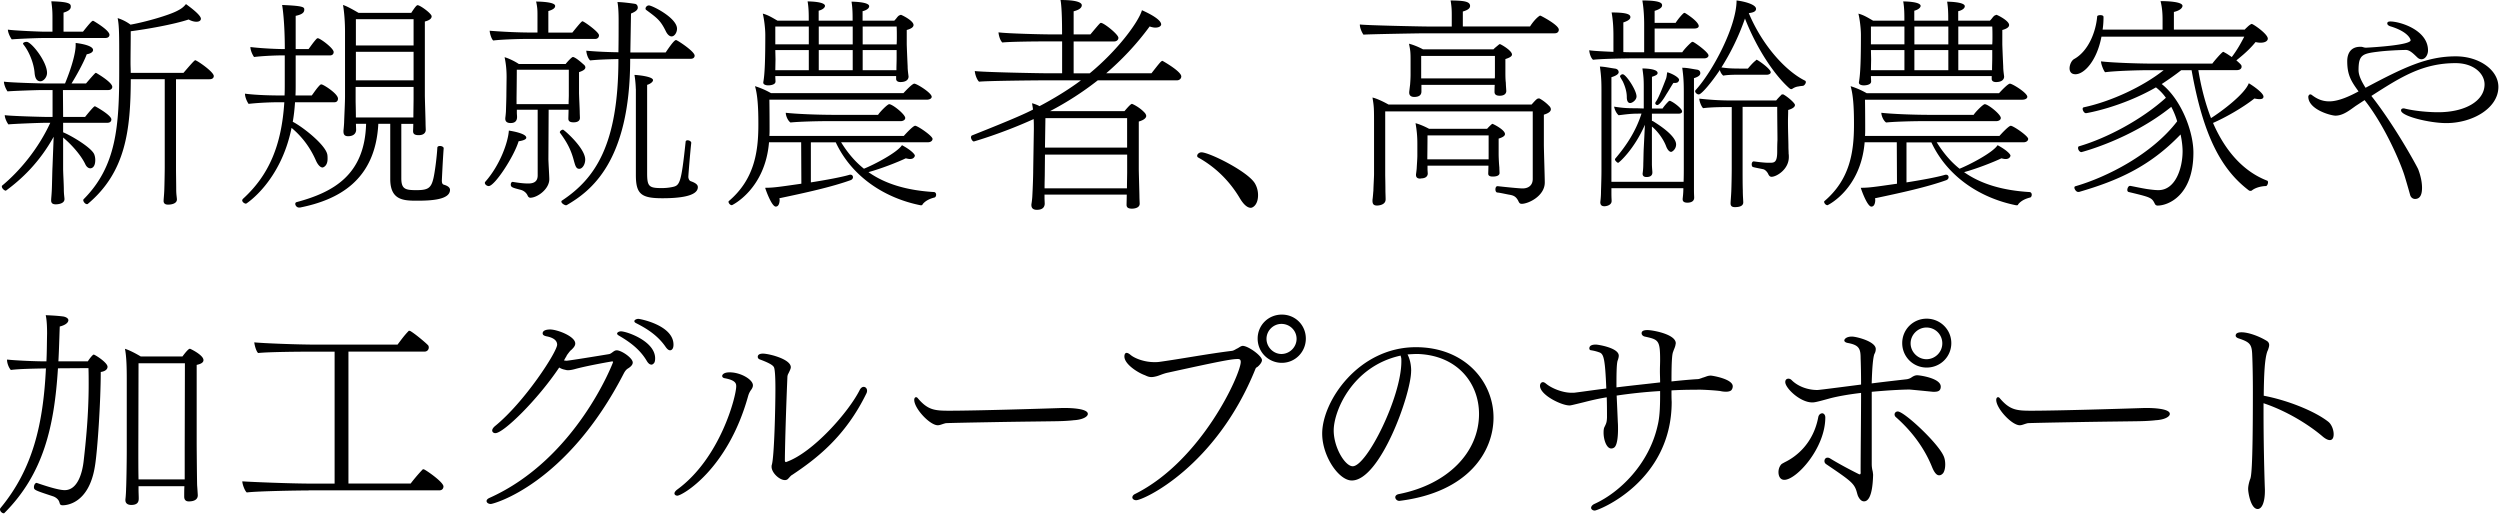 <svg id="a" xmlns="http://www.w3.org/2000/svg" width="497" height="103" viewBox="0 0 497 103"><g style="isolation:isolate"><path d="M10.17 39.78c0-.36.09-1.04.13-2.02.05-1.04.09-3.78.14-4.63l.23-5.94c-2.83 5.08-6.3 8.37-9.49 10.71h-.04c-.27 0-.77-.45-.77-.81 0-.09 0-.18.09-.22 3.51-2.92 7.15-7.29 9.54-12.46h-.81c-1.31 0-6.71.22-7.52.32-.31-.41-.72-1.26-.72-1.84 1.08.18 7.6.36 8.73.36h.77V17.9H8.56c-1.26 0-6.25.18-7.06.27-.31-.41-.72-1.35-.72-1.94 1.08.18 7.11.36 8.23.36h3.92c1.39-3.37 2.11-6.16 2.11-7.6v-.45c1.17.14 3.46.54 3.46 1.4 0 .41-.5.72-1.26.85-.59 1.62-2.12 4.37-3.02 5.8h2.88c1.8-2.11 1.89-2.11 1.94-2.11s.09.04.13.04c.54.32 3.15 1.89 3.15 2.75 0 .31-.23.63-.81.63h-9l.04 5.35h4.36c1.31-1.62 1.8-2.12 1.94-2.12.04 0 .09.04.14.04 1.62.9 3.15 1.98 3.15 2.57 0 .36-.23.67-.81.67h-8.78v1.89c1.58.63 5.76 3.1 6.21 4.45.13.36.18.72.18 1.04 0 1.67-.9 1.67-.99 1.67-.31 0-.72-.22-.99-.81-.9-1.89-2.83-4-4.41-5.31v6.21c0 .77.14 3.15.14 4.05 0 1.04.13 1.67.13 1.98 0 .99-1.48 1.04-1.75 1.04-.45 0-.9-.13-.9-.76v-.04zM8.5 7.56c-1.3 0-5.35.18-6.16.27-.31-.41-.77-1.35-.77-1.94 1.08.18 6.25.41 7.38.41h1.48V3.46c0-1.12-.04-1.8-.23-3.2 3.87.09 3.87.59 3.87 1.08s-.41.86-1.44 1.17v3.78h3.87c1.12-1.4 1.75-2.16 1.98-2.16.04 0 .09.04.13.04.54.32 3.15 1.89 3.15 2.75 0 .31-.22.63-.81.63H8.5zm-1.62 6.97c-.14-1.93-1.08-4.27-2.21-5.67a.433.433 0 01-.09-.18c0-.23.4-.36.72-.36.94 0 4.05 3.92 4.05 6.17 0 .94-.76 1.67-1.3 1.67-.81 0-1.08-.72-1.17-1.62zm25.65 25.33c0-.36.09-1.03.13-2.02.04-1.04.09-3.78.09-4.63V15.75H26c-.04 10.12-.99 18.45-8.55 24.79-.04.04-.09.04-.18.04-.31 0-.72-.45-.72-.81 0-.04.04-.14.09-.18 6.52-6.57 7.06-14.49 7.06-25.51v-1.84c0-5.4 0-7.06-.31-8.64.99.31 1.84.77 2.56 1.3 3.19-.58 7.65-1.89 9.27-2.74.9-.45 1.31-.81 1.75-1.35.41.31 2.97 2.11 2.97 2.92 0 .04 0 .59-.9.59-.49 0-1.08-.18-1.53-.45-2.97.99-8.37 1.94-11.52 2.34 0 2.25-.04 4.28-.04 6.3 0 .67.04 1.35.04 1.98h10.48c1.12-1.3 2.16-2.52 2.34-2.52.31 0 3.69 2.29 3.69 3.15 0 .31-.22.63-.85.63h-6.66v17.86c0 .77.04 3.15.04 4.05 0 1.03.14 1.66.14 1.98 0 .99-1.48 1.04-1.75 1.04-.45 0-.9-.13-.9-.76v-.04zm26.12-19.52c-.09 1.35-.23 2.66-.45 3.87 1.89.95 6.57 4.59 6.88 6.57.04.27.04.54.04.81 0 1.49-.94 1.71-.99 1.71-.41 0-.9-.45-1.31-1.35-1.08-2.48-2.65-4.68-4.86-6.53-2.16 10.71-9 15.07-9.04 15.07-.31 0-.77-.31-.77-.67 0-.09.09-.23.18-.32 5.17-4.72 7.65-10.66 8.19-19.17h-1.48c-.58 0-3.24.05-5.62.32-.41-.59-.72-1.44-.72-2.03 2.38.32 5.76.36 7.06.36h.81c.04-.81.04-1.62.04-2.48v-5.49h-.4c-.58 0-3.33.04-5.71.32-.4-.59-.72-1.4-.72-1.98 2.2.27 5.31.41 6.84.41 0-5.26-.45-8.37-.54-8.77 4.36.18 4.41.45 4.41.94 0 .54-.4.95-1.71 1.22v6.61h2.56c.5-.67.99-1.4 1.57-2.02.09-.09.18-.14.27-.14.45 0 3.15 1.98 3.15 2.75 0 .36-.23.67-.76.67h-6.79v5.62c0 .81 0 1.58-.04 2.34h3.24c.54-.72.99-1.44 1.62-2.07.09-.09.18-.13.31-.13.36 0 3.28 1.84 3.28 2.83 0 .36-.18.72-.72.72h-7.83zm18.94 4.27h-2.38c-.58 11.43-8.19 15.17-15.57 16.65h-.18c-.49 0-.76-.45-.76-.72 0-.18.09-.31.27-.36 7.38-1.98 13.54-5.45 13.81-15.57h-2.02v.04c0 .23.04 1.04.04 1.22-.09 1.08-1.12 1.21-1.58 1.21-.54 0-.94-.18-.94-.94v-.18s.09-.76.13-1.58c.05-1.62.18-4 .18-5.22V6.25c0-1.71-.13-3.73-.4-5.26.9.27 2.56 1.26 3.1 1.57h10.48l.04-.09c.63-.95.99-1.44 1.21-1.44.5 0 2.79 1.66 2.79 2.21 0 .36-.27.76-1.35 1.04v14.71c0 .54.14 4.95.14 5.4 0 .5.04 1.3.04 1.44 0 .09 0 1.04-1.4 1.04-.85 0-1.12-.27-1.12-.81 0-.13.04-.85.04-1.44h-2.38v10.8c0 2.16.77 2.38 2.97 2.38s2.92-.32 3.38-2.21c.31-1.21.72-4.46.81-6.21 0-.27.27-.36.54-.36.31 0 .72.18.72.45v.04c-.18 2.34-.36 6.34-.36 6.34 0 .54.09.81.5.9.58.18 1.12.49 1.12.99 0 2.02-3.92 2.16-6.61 2.16s-5.27-.13-5.27-4.32V24.6zm4.63-7.33H70.7v2.88c0 .27.05 1.93.05 3.19h11.43c0-1.08.04-3.19.04-3.73v-2.34zm0-13.46H70.75v5.22h11.47V3.82zm0 6.48H70.75v5.67h11.47V10.3zm22.41 17.06c0 .49-1.17.67-1.53.72-.95 3.11-4.77 8.91-5.94 8.91-.36 0-.77-.31-.77-.63 0-.04 0-.13.09-.23 2.97-3.37 4.54-7.92 4.68-10.17.63.09 3.46.58 3.46 1.4zm.23-19.62c-1.58 0-4.99.09-6.79.31-.36-.22-.72-1.48-.72-1.94 1.57.13 5.04.36 8.55.36h.95V3.01c0-.81 0-1.53-.27-2.7.45 0 3.78.04 3.78.86v.04c0 .4-.45.72-1.35.99v4.28h4.77c1.67-2.07 1.89-2.25 2.02-2.25.27 0 3.28 2.12 3.28 2.79 0 .36-.23.72-.76.72h-13.45zm2.07 14.08h-4.18v.58c0 .27.04.58.04.85 0 1.21-.99 1.21-1.31 1.21-.5 0-1.03-.18-1.03-.85v-.14s.09-.63.13-1.3c.04-1.35.09-2.61.09-3.64l.04-3.2c0-1.48-.13-2.7-.4-3.96.81.22 2.02.81 2.83 1.35h9.31c.31-.4 1.21-1.39 1.44-1.39s.9.36 2.12 1.48c.09.04.36.31.36.58 0 .32-.27.63-1.26.95v4.14c0 .45.14 3.33.14 3.73s.04 1.12.04 1.21c0 .86-.94.9-1.26.9-.72 0-1.04-.22-1.04-.72 0-.18.04-1.4.04-1.75v-.04h-3.96l-.05 9.81c0 .58.18 3.42.18 4 0 1.98-2.38 3.69-3.78 3.69-.23 0-.41-.18-.5-.36-.23-.59-.77-1.04-1.4-1.21-1.57-.41-1.98-.5-1.98-1.04 0-.27.14-.54.36-.54h.04c1.08.18 2.11.32 3.06.32 1.17 0 1.89-.41 1.89-1.62V21.81zm6.16-7.96h-10.35c0 1.8-.05 5.54-.05 5.54v1.3h10.35c0-.63.04-1.39.04-1.71v-5.13zm1.08 18.4c-.58-2.34-1.35-3.83-2.83-5.85-.04-.04-.04-.09-.04-.13 0-.23.36-.5.63-.5.18 0 4.41 3.65 4.41 5.94 0 .99-.58 1.84-1.17 1.84-.5 0-.72-.31-.99-1.3zm11.11-20.56c0 20.65-8.01 26.37-12.6 29.07-.04 0-.09.04-.13.04-.32 0-.95-.4-.95-.72 0-.09.04-.18.14-.23 6.57-4.36 11.2-11.07 11.2-28.12-1.85.04-3.87.09-5.62.27-.45-.4-.72-1.3-.77-1.93 1.44.13 3.6.27 6.39.31.04-2.12.04-4.28.04-6.43 0-1.08-.04-2.52-.23-3.56 1.26.04 2.88.27 3.46.36.4.05.58.41.58.76 0 .63-.94.99-1.35 1.17-.04 2.61-.09 5.18-.13 7.74h7.02c1.53-2.29 1.89-2.47 2.07-2.47.22 0 3.69 2.25 3.69 3.1 0 .32-.22.63-.81.63h-12.01zm1.12 5.98s-.04-1.53-.27-2.79c.31 0 3.69.27 3.69 1.04 0 .4-.68.81-1.17.94v17.55c0 2.65.36 2.97 2.88 2.97.67 0 1.3-.05 1.98-.18 1.62-.31 1.89-.49 2.79-9 0-.23.18-.32.4-.32.32 0 .72.22.72.5v.04c-.18 1.49-.58 6.39-.58 6.75 0 .13.09.72.5.85 1.17.41 1.39.81 1.39 1.17 0 1.89-3.96 2.21-7.06 2.21-4.23 0-5.26-.85-5.26-4.63v-17.1zm5.94-11.52c-1.03-2.07-1.62-2.52-3.87-4.18-.09-.05-.14-.18-.14-.27 0-.27.27-.63.68-.63.63 0 5.58 2.47 5.58 4.63 0 .76-.5 1.53-1.08 1.53-.36 0-.81-.31-1.17-1.08zm51.04 34.56c-.09.09-.23.09-.36.09-7.24-1.44-13.72-5.76-16.87-12.51h-4.95v7.96c3.15-.5 6.07-1.04 7.6-1.49.09-.04.18-.04.27-.04.31 0 .5.22.5.5 0 .23-.14.45-.45.58-3.87 1.39-9.04 2.52-14.17 3.6 0 .13.04.22.04.36 0 .04 0 1.3-.77 1.3-.81 0-1.98-3.28-2.11-3.74 1.67 0 2.79-.18 7.2-.81l-.04-8.24h-6.39c-.77 9.36-7.33 12.51-7.38 12.51-.36 0-.67-.4-.67-.67 0-.04 0-.09.04-.13 4.99-4.23 5.89-9.59 5.89-15.12v-.45c0-3.19-.18-5.67-.67-7.29 1.17.36 2.25.85 3.19 1.39h26.32c.41-.45 1.76-1.89 2.16-1.89.5 0 3.46 1.84 3.46 2.61 0 .31-.36.58-1.04.58h-31.23c.04 2.21.04 5.8.04 5.8 0 .5 0 .95-.04 1.4h26.73c.31-.36 1.84-2.02 2.25-2.02.49 0 3.46 2.02 3.46 2.61 0 .36-.36.67-.9.67h-17.28c1.3 2.11 2.79 3.87 4.54 5.26 2.02-.81 6.61-3.2 7.56-4.68 1.93 1.04 2.56 1.84 2.56 2.07 0 .09-.04.18-.09.27-.13.18-.31.41-.9.41-.18 0-.45-.05-.81-.14-1.62.77-4.81 2.03-7.42 2.75 3.38 2.38 7.69 3.64 13.05 3.96.27.04.4.27.4.54 0 .23-.13.5-.31.54-.5.13-1.67.45-2.38 1.35l-.04.09zm-5.22-25.6h-24.03v.09c0 .27.04.77.04.99 0 .77-1.4.77-1.44.77-.45 0-.99-.14-.99-.54v-.09c.31-1.62.4-4.77.4-9.4 0-1.26-.23-3.15-.5-4.23 1.08.27 1.98.86 2.93 1.4h6.21v-.09c0-1.17 0-2.43-.23-3.74.36 0 3.46.04 3.46.9 0 .09-.09.63-1.26.95v1.98h6.75v-.04c0-1.17 0-2.43-.22-3.74.22 0 3.51.04 3.51.9 0 .67-1.21.99-1.31.99v1.89h6.3c.23-.23.41-.45.54-.63.18-.22.36-.41.54-.45l.09-.04s.09-.04.14-.04.09 0 .13.04c.36.14 2.39 1.17 2.39 1.98 0 .45-.54.77-1.35.99v2.79c0 .27.09 2.61.18 4.46 0 .81.14 1.58.18 2.02 0 .32-.18 1.08-1.62 1.08-.58 0-.85-.27-.85-.63v-.54zm-17.37-9.85h-6.66v3.55h6.66V5.27zm0 4.68h-6.66l.04 1.84-.04 2.16h6.66v-4zm3.96 14.13c-2.25 0-5.8.09-7.6.27-.54-.36-.94-1.35-.94-1.93 1.89.22 6.07.41 9.67.41h8.68c.4-.63 1.89-2.12 2.21-2.12.67 0 3.19 2.03 3.19 2.74 0 .45-.54.63-.85.63h-14.35zm4.77-18.81h-6.75v3.55h6.75V5.27zm0 4.68h-6.75v4h6.75v-4zm1.98-4.68v3.55h6.75c.04-.5.04-1.03.04-1.62s0-1.26-.04-1.93h-6.75zm6.71 8.64c0-.99.04-1.48.04-2.52V9.95h-6.75v4h6.71v-.04zm29.44 24.79v.67c0 .22.04.99.04 1.17-.04.54-.31 1.17-1.57 1.17-.59 0-1.08-.22-1.08-.95v-.13s.13-.72.18-1.53c.09-1.62.18-4.05.18-5.27l.13-8.14c0-.63 0-1.35-.04-2.02-6.34 2.88-11.88 4.45-11.88 4.45-.27 0-.58-.49-.58-.85 0-.13.09-.32.23-.36 8.73-3.46 10.89-4.5 12.1-5.13-.04-.45-.14-.86-.18-1.26.45.13.99.31 1.48.58 4.68-2.47 7.65-4.68 8.23-5.13h-7.29c-1.53 0-11.47.09-12.96.27-.45-.4-.81-1.48-.85-2.12 1.62.23 12.78.45 14.98.45h2.38V8.23H208c-1.57 0-7.24.04-8.73.22-.45-.4-.72-1.39-.77-2.02 1.62.23 8.46.41 10.66.41h1.98v-.32c0-4.68-.23-6.12-.31-6.52 3.96 0 4.23.76 4.23 1.04 0 .81-1.31 1.12-1.62 1.21v4.59h3.33c1.89-2.25 1.93-2.29 2.11-2.29.58 0 3.46 2.29 3.46 2.97 0 .45-.4.72-.85.72h-8.05v6.34h3.19c5.53-4.54 9.72-10.21 10.39-12.55 2.02.9 3.82 1.98 3.82 2.83 0 .18-.22.63-1.17.63-.31 0-.72-.09-1.12-.23-2.7 3.69-5.62 6.7-8.64 9.31h9c1.62-2.07 1.93-2.47 2.2-2.47 0 0 3.73 2.07 3.73 3.1 0 .45-.4.77-.85.77h-15.75a61.18 61.18 0 01-9.49 6.12h14.8c.09-.09 1.17-1.44 1.48-1.44.09 0 1.48.63 2.48 1.71l.09.09c.14.18.27.41.27.63-.04.36-.4.77-1.48 1.08v9.49c0 .54.13 4.95.13 5.4 0 .49.05 1.3.05 1.44 0 .99-1.44.99-1.53.99-.81 0-1.08-.27-1.08-.77 0-.18.04-1.53.04-2.02h-16.38zm16.42-7.96h-16.33l-.04 4.09c0 .22-.04 1.49-.04 2.61h16.38c0-1.12.04-2.7.04-3.15v-3.56zm0-7.25h-16.24l-.09 5.85h16.33v-5.85zm22.47 16.02c-2.11-3.6-4.99-6.34-8.32-8.19-.18-.09-.22-.22-.22-.36 0-.32.4-.68.85-.68 1.53 0 9.18 3.78 10.62 6.17.45.76.63 1.58.63 2.34 0 1.93-1.04 2.52-1.44 2.52-.63 0-1.35-.54-2.12-1.8zm36.85-32.89c-1.31 0-11.52.18-12.33.27-.31-.41-.72-1.35-.72-1.94v-.09c1.08.18 12.37.41 13.5.41h4.77V3.29c0-1.12 0-1.8-.23-3.2 2.39.04 3.87.13 3.87 1.08 0 .45-.36.81-1.44 1.12v2.97h13.36c.45-.72 1.21-1.67 1.89-2.11.04-.04.13-.04.18-.04s3.65 1.84 3.65 2.79c0 .36-.23.72-.81.72h-25.69zm21.33 15.52h-29.34v12.55c0 .45.04 1.89.04 3.15 0 .4.04 1.35.04 1.62v.18c0 1.17-1.53 1.22-1.71 1.22-.72 0-.9-.36-.9-.95v-.18c.09-.58.14-1.53.18-1.8 0-.59.13-2.75.13-3.29V25.1c0-3.65 0-3.83-.31-5.71.95.22 2.21.85 3.19 1.39h28.44c.81-.9 1.08-1.21 1.4-1.21.09 0 .18 0 .23.04.67.36 1.44.99 1.8 1.39.27.23.4.5.4.72 0 .4-.36.76-1.39 1.08v5.89c0 1.17.18 6.48.18 7.51v.09c0 2.66-3.24 4.23-4.59 4.23-.45 0-.54-.31-.72-.67-.5-.9-1.04-1.03-1.89-1.17-1.17-.23-1.71-.36-2.25-.41-.27-.04-.36-.36-.36-.63 0-.32.14-.63.41-.63h.04c1.62.18 4.27.45 4.95.45 1.12 0 2.02-.58 2.02-1.89V22.11zm-22.14-5.26v1.31c0 .49-.23 1.08-1.44 1.08-.54 0-.99-.23-.99-.86v-.13s.09-.77.18-1.49c.04-.58.09-1.26.09-1.98v-2.93c0-1.57-.05-1.84-.31-3.19.76.18 1.89.63 2.79 1.12h13.99l.27-.27c.27-.22.54-.45.76-.63.09-.09.18-.14.27-.14.14 0 2.39 1.26 2.39 2.07 0 .45-.77.72-1.31.9v2.75c0 1.08.04 1.58.09 1.98 0 .41.09 1.53.09 1.62 0 .27-.14.94-1.31.94-.72 0-1.03-.27-1.03-.76 0-.09 0-.86.04-1.4h-14.58zm1.21 16.06v.72c0 .18.05.77.05.9-.05.45-.36.86-1.22.9-.09 0-.23.04-.31.04-.45 0-.81-.18-.81-.72v-.13s.09-.58.14-1.17c.04-.81.13-1.94.13-2.56v-2.38c0-1.53-.13-2.7-.36-4.05.72.18 1.8.63 2.7 1.12h11.52c.27-.31.54-.58.85-.85.09-.09.14-.14.23-.14s2.48 1.17 2.48 2.03c0 .45-.68.72-1.26.9v3.01c0 .9.09 2.34.14 2.7 0 .36.04.99.04 1.12 0 .58-.72.72-1.35.72-.67 0-.9-.23-.9-.58 0-.13.04-1.21.04-1.58h-12.1zm13.41-21.82h-14.67v4.46h14.62c.04-.14.04-.32.04-.54v-3.92zm-1.26 19.89v-4.1h-12.15c0 1.58-.04 4.54-.04 4.77h12.19v-.67zm27.96-19.4c-1.53 0-5.71.09-7.2.27-.45-.36-.72-1.3-.76-1.89.85.14 2.83.23 4.81.32V7.07c0-1.08-.04-2.83-.36-4.59 2.61 0 3.73.27 3.73.9v.04c0 .36-.4.72-1.4 1.04v5.89c.81.04 1.53.04 2.07.04h2.07V4.9c0-1.12-.05-2.97-.36-4.81 3.69 0 3.92.58 3.92.95v.04c0 .4-.45.76-1.48 1.08v2.38h4.18c.5-.81 1.53-1.98 1.71-1.98.09 0 .18.04.27.09 2.61 1.67 2.61 2.43 2.61 2.52 0 .27-.27.5-.9.5h-7.87v4.72h5.49c.54-.81 1.84-2.07 1.98-2.07.09 0 .13 0 .23.04.63.32 3.01 2.07 3.01 2.66 0 .36-.4.58-.85.58h-14.89zm-3.55 25.78v.9c0 1.12.04 1.3.04 1.67 0 .81-.99 1.04-1.44 1.04s-.81-.18-.81-.81c.04-.41.14-1.08.14-2.21.04-1.17.09-3.02.09-3.96V17.91c0-1.58-.04-2.79-.31-4.68 1.04.04 1.98.27 3.01.41.36.04.72.27.72.72 0 .32-.4.67-1.44.99v20.79h14.35c.04-1.03.04-2.16.04-2.83V18.33c0-1.62-.04-2.97-.31-4.86 1.03 0 1.94.23 2.83.36.4.04.76.22.76.72 0 .32-.22.67-1.26.99v22.05c0 1.12.04 1.35.04 1.71 0 .67-.54.99-1.35.99-.49 0-.94-.13-.94-.68v-.09c.04-.4.14-1.08.14-2.11h-14.31zm8.05-14.8v1.44c.09 0 .18.04.27.09 4.27 2.65 4.54 4.09 4.54 4.59 0 .95-.77 1.48-.99 1.48-.36 0-.76-.45-1.03-1.21-.77-1.93-2.25-3.42-2.79-3.82v7.6c.04 1.03.09 1.21.09 1.53 0 .4-.18.9-1.17.9-.4 0-.77-.14-.77-.67.05-.36.14-.99.14-2.03.04-1.04.04-2.21.09-3.06l.23-4.63c-2.16 4.95-5.17 7.56-5.31 7.56-.09 0-.27-.09-.41-.27a.56.56 0 01-.23-.41c0-.04 0-.09.05-.14 2.25-2.65 4.09-5.44 5.22-8.95h-.63c-1.49 0-2.43.14-3.92.32-.5-.45-.77-1.12-.9-1.71 2.02.32 2.97.32 4.5.32l1.4.05v-4.32c0-1.44-.04-1.98-.27-3.64.18 0 3.02 0 3.02.9 0 .27-.18.45-1.12.76v6.3h2.11c.36-.54.81-1.04 1.21-1.44.09-.05.14-.09.23-.09s.14.04.23.09c.54.22 2.21 1.44 2.21 2.02 0 .22-.18.45-.72.45h-5.26zm-6.34-7.38c0-.22.27-.45.54-.45.63 0 2.74 3.15 2.74 4.41 0 .72-.85 1.31-1.26 1.31-.45 0-.67-.45-.67-1.17 0-1.04-.32-2.12-.81-3.15-.54-.9-.54-.95-.54-.95zm10.62 1.26c-.54.81-.95 1.58-1.4 2.25-.77 1.35-1.48 2.16-1.8 2.16-.23 0-.41-.18-.41-.36 0-.09.04-.18.09-.27.27-.36.67-.99 2.07-4.68.13-.41.13-.85.23-1.21 1.12.32 2.34 1.08 2.34 1.49 0 .13-.04.27-.14.36-.09.18-.27.22-.5.27h-.49zm13.09-1.62c-1.98 0-2.7.09-3.19.18-.36-.31-.58-.72-.67-1.12-1.62 2.43-3.65 4.86-4.19 4.86-.36 0-.72-.36-.72-.63 0-.09.04-.18.09-.23 3.42-3.74 8.14-12.69 8.14-17.82 1.22.13 3.87.72 3.87 1.67 0 .63-.85.76-1.44.85 2.74 6.53 7.42 11.56 11.16 13.41.13.04.18.18.18.31 0 .27-.31.68-.54.72-.18.04-.54.04-.9.13-.4.04-.81.18-1.21.45-.09.04-.18.09-.23.09-.18 0-.31-.13-.4-.18-3.15-2.79-6.61-8.19-8.82-13.86-1.3 3.74-2.97 7.02-4.68 9.72 1.26.18 2.02.23 4 .23h1.26c.45-.54 1.08-1.26 1.58-1.62l.04-.09s.09-.04.13-.04c.18 0 2.79 1.8 2.79 2.48 0 .32-.4.5-.85.5h-5.4zm-1.48 6.43c-1.75 0-3.92 0-5.71.22-.36-.32-.76-1.39-.76-1.89 1.75.18 3.78.36 6.16.36h9.13c.31-.4.72-.81 1.03-1.12.04-.09.14-.09.27-.09.04 0 .14 0 .18.04.94.54 2.25 1.71 2.25 2.07s-.41.72-1.35.99c0 .76-.04 1.53-.04 2.21 0 2.16.09 3.96.09 5.08 0 .5.04.95.04 1.4.04.23.04.45.04.67 0 2.47-2.47 3.92-3.42 3.92-.36 0-.5-.23-.63-.45-.22-.54-.67-.95-.99-1.04-.54-.13-1.62-.31-2.07-.45-.18-.04-.27-.27-.27-.54s.13-.58.4-.58h.04c.9.13 2.12.27 2.88.27h.31c.9 0 1.44-.09 1.44-2.25 0-.58 0-1.39.05-2.25 0-1.3-.05-4.18-.05-6.61h-6.88v12.73c0 .81 0 2.88.04 3.87 0 1.08.09 2.07.09 2.38 0 .76-.81.95-1.67.95-.45 0-.85-.14-.85-.72v-.04c0-.36.09-1.26.14-2.34s.09-3.64.09-4.54V21.29zm56.9 19.44c-.09.09-.23.09-.36.09-7.24-1.44-13.72-5.76-16.87-12.51h-4.95v7.96c3.15-.5 6.07-1.04 7.6-1.49.09-.04.18-.04.27-.04.31 0 .5.22.5.5 0 .23-.14.45-.45.58-3.87 1.39-9.04 2.52-14.17 3.6 0 .13.04.22.04.36 0 .04 0 1.3-.77 1.3-.81 0-1.98-3.28-2.11-3.74 1.67 0 2.79-.18 7.2-.81l-.04-8.24h-6.39c-.77 9.36-7.33 12.51-7.38 12.51-.36 0-.67-.4-.67-.67 0-.04 0-.09.04-.13 4.99-4.23 5.89-9.59 5.89-15.12v-.45c0-3.19-.18-5.67-.67-7.29 1.17.36 2.25.85 3.19 1.39h26.32c.41-.45 1.76-1.89 2.16-1.89.5 0 3.46 1.84 3.46 2.61 0 .31-.36.58-1.04.58h-31.23c.04 2.21.04 5.8.04 5.8 0 .5 0 .95-.04 1.4h26.73c.31-.36 1.84-2.02 2.25-2.02.49 0 3.46 2.02 3.46 2.61 0 .36-.36.67-.9.67h-17.28c1.31 2.11 2.79 3.87 4.54 5.26 2.02-.81 6.61-3.2 7.56-4.68 1.93 1.04 2.56 1.84 2.56 2.07 0 .09-.04.18-.09.27-.13.18-.31.41-.9.41-.18 0-.45-.05-.81-.14-1.62.77-4.81 2.03-7.42 2.75 3.38 2.38 7.69 3.64 13.05 3.96.27.04.4.27.4.54 0 .23-.13.5-.31.54-.5.13-1.67.45-2.38 1.35l-.04.09zm-5.22-25.6h-24.03v.09c0 .27.04.77.04.99 0 .77-1.4.77-1.44.77-.45 0-.99-.14-.99-.54v-.09c.31-1.62.4-4.77.4-9.4 0-1.26-.23-3.15-.5-4.23 1.08.27 1.98.86 2.93 1.4h6.21v-.09c0-1.17 0-2.43-.23-3.74.36 0 3.46.04 3.46.9 0 .09-.09.63-1.26.95v1.98h6.75v-.04c0-1.17 0-2.43-.22-3.74.22 0 3.51.04 3.51.9 0 .67-1.21.99-1.31.99v1.89h6.3c.23-.23.41-.45.54-.63.18-.22.36-.41.54-.45l.09-.04s.09-.04.14-.04.09 0 .13.04c.36.14 2.38 1.17 2.38 1.98 0 .45-.54.77-1.35.99v2.79c0 .27.09 2.61.18 4.46 0 .81.14 1.58.18 2.02 0 .32-.18 1.08-1.62 1.08-.58 0-.85-.27-.85-.63v-.54zM378.6 5.27h-6.66v3.55h6.66V5.27zm0 4.68h-6.66l.04 1.84-.04 2.16h6.66v-4zm3.96 14.13c-2.25 0-5.8.09-7.6.27-.54-.36-.95-1.35-.95-1.93 1.89.22 6.07.41 9.67.41h8.68c.4-.63 1.89-2.12 2.21-2.12.67 0 3.19 2.03 3.19 2.74 0 .45-.54.63-.85.63h-14.35zm4.77-18.81h-6.75v3.55h6.75V5.27zm0 4.68h-6.75v4h6.75v-4zm1.98-4.68v3.55h6.75c.04-.5.04-1.03.04-1.62s0-1.26-.04-1.93h-6.75zm6.71 8.64c0-.99.04-1.48.04-2.52V9.95h-6.75v4h6.71v-.04zm27.4 23.03c.58.09 1.93.4 3.33.63.95.14 1.75.23 2.34.23 3.42 0 4.81-4.41 4.81-7.74 0-.67-.09-1.89-.4-3.33-6.17 6.44-12.6 9.22-20.2 11.43h-.14c-.27 0-.5-.22-.63-.45-.09-.14-.14-.27-.14-.41s.05-.22.18-.27c6.25-1.8 15.21-6.34 20.25-12.91-.27-.95-.67-1.94-1.17-2.88-8.1 6.52-17.86 9-17.86 9-.36 0-.67-.45-.67-.81 0-.18.04-.32.23-.36 5.53-1.62 12.46-5.31 17.23-9.63a9.515 9.515 0 00-1.98-2.07c-6.98 4-13.81 5.13-13.9 5.13-.4 0-.67-.58-.67-.85 0-.14.04-.27.23-.32 5.49-1.17 11.79-4.14 15.88-7.38h-2.88c-1.89 0-6.7.13-8.77.41-.32-.36-.81-1.62-.81-2.16 2.25.27 7.47.45 10.75.45h11.38c.27-.41 1.93-2.34 2.16-2.34.09 0 .18.04.27.13.4.18.9.54 1.44.9 1.08-1.44 1.71-2.57 2.48-4.05h-28.39c-.9 4.77-3.42 7.47-5.17 7.47-1.08 0-1.17-.86-1.17-1.17 0-.68.36-1.53.9-1.85 2.79-1.53 4.32-5.31 4.59-8.46 0-.18.31-.27.63-.27s.63.09.63.36c0 .76-.04 1.62-.18 2.52h11.92V3.91c0-1.26-.09-2.43-.4-3.69 1.17 0 4.36.09 4.36.95 0 .09-.04.81-1.71 1.21v3.51h14.08s.23-.27.45-.45c.22-.23.49-.45.72-.59.09-.04.13-.09.23-.09.27 0 3.19 1.98 3.19 2.92 0 .41-.45.81-1.44.81-.31 0-.63-.04-.99-.13-.85 1.04-1.8 2.03-3.82 3.64.36.32.72.63.9.86.09.09.14.22.14.41 0 .32-.27.67-.95.67h-7.65c.58 3.55 1.44 6.75 2.52 9.54 2.2-1.39 6.7-4.77 7.51-6.93.63.36 2.92 1.89 2.92 2.66 0 .45-.45.5-.81.5-.23 0-.58-.04-.99-.13-2.52 1.98-6.03 3.91-8.23 4.86 2.52 5.8 6.21 9.72 10.75 11.47.14.04.18.18.18.36 0 .32-.23.72-.4.72-.68 0-1.98.22-2.79.86-.09.09-.23.09-.31.09s-.18 0-.31-.09c-5.4-4.1-9.04-10.71-11.38-23.89h-2.07c-1.26.99-2.56 1.89-3.87 2.75 3.87 3.06 6.3 9.4 6.3 13.63 0 8.6-5.08 10.53-7.11 10.53-.27 0-.45-.14-.54-.32-.63-1.26-.72-1.3-5.22-2.38-.18-.04-.27-.22-.27-.4 0-.36.23-.81.5-.81h.04zm44.96-15.93c-1.21.86-2.56 1.98-4.09 1.98-.9 0-5.4-1.21-5.4-3.78 0-.09.13-.45.4-.45.18 0 .31.13.5.27.81.58 1.8 1.12 3.28 1.12 1.89 0 4.23-1.12 5.81-1.98-1.44-1.98-2.25-3.24-2.25-5.99 0-.45 0-2.88 2.61-2.88h.09c.41 0 .58.18 1.04.18 1.75-.09 8.86-.54 8.86-1.48 0-.18-.45-1.67-3.96-2.75-.36-.09-.68-.32-.68-.58 0-.31.23-.4.63-.4 1.84 0 7.47 1.66 7.47 5.76 0 .81-.5 1.75-1.31 1.75-.27 0-.58-.13-.81-.36-.58-.54-1.4-1.44-2.2-1.49-1.26 0-3.96.14-5.4.32-3.29.4-4.09.58-4.09 3.69 0 1.08.63 2.29 1.39 3.51 7.78-4.14 12.28-6.25 17.95-6.25 4.63 0 8.46 2.7 8.46 6.07 0 4.23-5.13 7.2-10.35 7.2-3.38 0-9-1.39-9-2.52 0-.22.13-.4.5-.4.04 0 .18 0 .27.04 2.02.49 4.68.72 6.61.72 5.44 0 9.22-2.29 9.22-5.53 0-2.16-2.16-4.23-5.76-4.23-6.57 0-10.93 2.79-16.74 6.52 4.81 6.12 9.13 14.13 9.31 14.58.27.72.76 2.16.76 3.69 0 1.22-.31 2.21-1.39 2.21-.41 0-.85-.27-.99-.85-.36-1.3-.81-2.83-1.03-3.55-.77-2.61-3.96-10.12-8.01-15.25l-1.71 1.12zM11.52 73.25C10.8 84.68 8.69 94.17.86 102c-.04.04-.09.04-.14.04-.27 0-.72-.36-.72-.77 0-.09.04-.22.13-.31 6.39-7.74 8.46-16.61 9-27.72-2.2.04-5.4.09-6.97.31-.4-.41-.76-1.35-.76-1.98v-.09c1.66.18 5.4.36 7.83.36.09-1.8.09-3.65.13-5.58 0-1.08-.04-2.57-.27-3.6 1.17.04 2.7.14 3.56.27.58.13.94.4.94.72 0 .09 0 .13-.04.22-.14.41-.72.81-1.67 1.04-.09 2.38-.14 4.68-.27 6.93h5.85c.36-.58.99-1.35 1.17-1.35.23 0 2.75 1.58 2.75 2.43 0 .45-.4.9-1.35 1.03 0 5.71-.63 15.66-1.17 18.81-1.21 7.42-5.71 7.69-6.39 7.69-.45 0-.54-.18-.63-.49-.14-.68-.77-1.12-1.31-1.3-3.69-1.21-3.78-1.26-3.78-1.85 0-.36.23-.81.54-.81.04 0 .09.04.13.04.95.32 4.05 1.4 5.44 1.4 2.56 0 3.51-3.38 3.78-5.85.41-3.56.99-9.13.99-15.17 0-1.08 0-2.16-.04-3.24l-6.07.04zm16.02 23.4v.72c0 .4.04 1.3.04 1.57v.18c0 .59-.18 1.26-1.48 1.26-.81 0-1.17-.4-1.17-.94v-.18c.09-.63.14-1.89.14-2.16.04-.58.13-4.59.13-7.78V75.37c0-2.11-.04-4.45-.36-6.03.9.27 2.25.99 3.15 1.53h8.28c.9-1.22 1.3-1.53 1.44-1.53.04 0 .13 0 .18.04.31.14 2.56 1.26 2.56 2.21 0 .36-.27.72-1.35.95v15.71c0 .54.05 6.75.09 8.23.04.49.13 1.84.13 1.98 0 .72-.54 1.22-1.8 1.22-.58 0-.9-.32-.9-.95v-.09c0-.5 0-1.4.04-1.98h-9.13zM36.72 89l.04-16.78h-9.22l-.04 17.01c0 2.25 0 4.46.04 6.08h9.18v-6.3zm24.63 8.5c-1.89 0-10.21.13-12.28.4-.4-.27-.9-1.66-.9-2.21 1.8.13 9.81.45 13.72.45h4.63V69.91h-4.81c-1.89 0-8.28.04-10.39.27-.36-.27-.72-1.53-.77-2.12 1.8.18 8.46.45 12.42.45h16.06c.68-.9 1.35-1.84 2.16-2.66.04-.09.09-.09.18-.09s.18.04.27.09c.99.59 3.1 2.38 3.46 2.79.09.09.14.27.14.45 0 .36-.27.81-.85.81H69.27v26.23h12.37c.32-.45 1.53-1.93 2.34-2.75.04-.09.13-.09.18-.09.09 0 .18.04.27.09.81.45 3.73 2.52 3.73 3.33 0 .36-.23.77-.81.77H61.34zm53.24-24.21c-.45.13-1.12.31-1.67.31-.23 0-.4-.04-.58-.09-.45-.09-.81-.22-1.17-.45-4.27 6.39-11.07 13.05-12.69 13.05-.36 0-.63-.22-.63-.54 0-.23.18-.54.54-.85 5.94-4.82 12.37-14.8 12.37-16.2 0-.76-.63-1.39-2.16-1.67-.36-.09-.72-.22-.72-.58 0-.59.77-.77 1.49-.77 1.39 0 4.99 1.35 4.99 2.79 0 .5-.4.9-.77 1.26-.27.18-.63.72-.67.76-.09.13-.23.27-.31.5-.18.27-.31.54-.5.85.18 0 .31.05.5.05q.5 0 8.46-1.31c.54-.09.95-.76 1.53-.76.94 0 3.19 1.53 3.19 2.43 0 .54-.58.94-.85 1.12-.31.18-.58.4-.9.99-11.38 22.14-25.96 26.01-26.46 26.01s-.85-.27-.85-.58c0-.22.18-.45.58-.63 17.28-7.74 24.57-26.91 24.57-27s-.04-.13-.23-.13c0 0-4.27.72-7.06 1.44zm14.89-.81c-.27 0-.59-.18-.95-.81-1.48-2.47-3.73-3.91-5.49-4.95-.23-.13-.36-.27-.36-.4 0-.23.36-.45.77-.45 1.12 0 6.79 1.94 6.79 5.36 0 .36-.04.67-.18.9-.14.18-.32.36-.58.36zm2.79-3.6c-1.67-2.38-3.96-3.69-5.8-4.63-.27-.13-.36-.27-.36-.41 0-.23.4-.45.81-.45.31 0 6.97 1.26 6.97 5.13 0 1.04-.54 1.12-.68 1.12-.27 0-.58-.22-.94-.76zm1.81 29.21c0-.18.14-.45.54-.76 8.59-6.25 11.74-18.58 11.74-20.52 0-.5-.04-1.21-2.29-1.62-.31-.05-.5-.23-.5-.45s.27-.72 1.48-.72c2.21 0 4.63 1.44 4.63 2.57 0 .32-.13.58-.31.85a3.7 3.7 0 00-.63 1.26c-4.09 14.76-13.18 19.84-14.08 19.84-.31 0-.58-.18-.58-.45zm22.23-6.25c5.31-1.85 12.46-9.99 14.62-14.35.23-.41.5-.58.77-.58.36 0 .67.31.67.76 0 .18-.04.36-.13.54-4.19 8.59-9.9 12.96-14.76 16.2-.27.13-.54.5-.76.72-.18.22-.41.31-.68.31-1.08 0-2.65-1.44-2.65-2.65 0-.14 0-.23.04-.36.5-1.62.72-11.47.72-15.16 0-2.83-.14-3.73-.23-4.09-.09-.32-.27-.76-2.83-1.71-.31-.09-.45-.31-.45-.54 0-.09 0-.63 1.03-.63 1.17 0 5.54 1.08 5.54 2.7 0 .18-.05.41-.5 1.3-.14.23-.18.54-.18.72-.23 5.45-.45 12.2-.5 16.29v.14c0 .32.09.41.23.41h.04zm54.14-8.11c-2.02.04-7.47.09-12.46.18-5.04.09-9.63.18-9.99.22-.72.18-1.12.41-1.57.41-1.58 0-4.68-3.33-4.68-5.04 0-.36.18-.54.36-.54.13 0 .27.09.36.22 1.98 2.34 3.33 2.47 6.25 2.47 5.13 0 18.36-.4 22.41-.54h.72c.31 0 4.41 0 4.41 1.17 0 .58-1.08 1.17-2.83 1.26-.23.04-1.85.18-2.97.18zm39.44-10.75c-.14.09-.27.23-.31.36-7.83 19.44-22.23 26.1-23.71 26.1-.45 0-.76-.27-.76-.54s.18-.54.58-.72c13.27-6.66 20.97-23.85 20.97-26.23 0-.41-.18-.58-.58-.58-1.31 0-3.83.5-13.86 2.7-1.08.22-1.8.63-2.43.76-.36.09-.63.13-.9.13-.36 0-.72-.09-1.26-.36-1.31-.45-4.1-2.16-4.1-3.73 0-.41.14-.72.45-.72.18 0 .45.13.77.4.81.68 2.7 1.44 4.72 1.44.31 0 .63 0 .94-.04 4.23-.58 9.76-1.62 14.49-2.2.4-.05.72-.32 1.12-.5.27-.13.68-.49 1.04-.49 1.08 0 3.82 1.98 3.82 2.83 0 .5-.58 1.08-.85 1.31l-.13.09zm.13-5.67c0-2.66 2.12-4.77 4.81-4.77s4.77 2.11 4.77 4.77-2.12 4.82-4.77 4.82-4.81-2.12-4.81-4.82zm4.73-2.92c-1.62 0-2.97 1.35-2.97 2.97s1.35 3.01 2.97 3.01 3.01-1.35 3.01-3.01-1.35-2.97-3.01-2.97zm25.78 9.35c0 4.63-6.16 21.78-11.79 21.78-2.61 0-5.89-4.86-5.89-9.31 0-6.48 7.24-17.19 18.63-17.19 9.67 0 15.43 6.79 15.43 13.99 0 6.71-4.95 14.85-18.67 16.56h-.09c-.41 0-.77-.36-.77-.72 0-.27.23-.54.72-.63 9.76-1.93 15.93-8.33 15.93-15.93 0-6.08-4.27-11.65-12.19-11.92-.67 0-1.35.04-2.02.09.5.99.72 2.12.72 3.29zm-2.25-3.01c-9.45 2.16-13.14 10.98-13.14 14.85 0 3.37 2.25 7.11 3.78 7.11 2.79 0 9.67-13.77 9.67-20.83 0-.32 0-.58-.04-.76-.04-.13-.09-.27-.09-.41l-.18.04zm59.14 6.75h-.54c-1.57 0-3.1.04-4.59.13 0 .85 0 1.62.04 2.29 0 15.88-14.62 21.6-15.3 21.6-.4 0-.72-.27-.72-.54s.22-.59.72-.81c4.95-2.25 10.8-7.88 12.51-15.57.49-1.98.49-4.45.49-6.84-3.06.18-5.94.5-8.64.9.09 1.98.18 4 .23 5.26.04.5.04.99.04 1.48 0 .68-.04 2.88-.67 3.51-.14.14-.4.27-.67.27-.95 0-1.53-1.75-1.53-3.15 0-.45.04-.81.14-1.04.4-.81.49-.99.54-1.94 0-.94 0-2.47-.05-4.05-1.66.27-3.19.63-4.59.99-2.56.63-2.61.63-2.83.63-1.58 0-5.85-2.07-5.85-3.91 0-.36.23-.72.58-.72.18 0 .36.09.63.31 1.08.9 3.24 1.8 5.08 1.8.27 0 .54 0 .77-.04 1.75-.22 3.87-.54 6.12-.81-.23-5.71-.5-6.71-1.21-7.11-.54-.22-1.21-.4-1.89-.5-.18-.04-.27-.18-.27-.36 0-.54.5-.76 1.31-.76.36 0 4.54.63 4.54 2.21 0 .27-.09.63-.23.99-.23.72-.23 3.1-.23 5.31 2.92-.36 5.94-.67 8.68-.99 0-.85-.04-1.57-.04-2.21 0-.9.04-1.57.04-2.21 0-3.96-.31-4.09-3.01-4.68-.45-.09-.67-.4-.67-.67 0-.63.85-.63 1.21-.63.94 0 5.58.81 5.58 2.61 0 .09-.04.18-.04.27-.09.54-.31.9-.45 1.35-.18.4-.36 1.12-.36 5.98 1.98-.22 3.69-.36 4.99-.45.32 0 .54-.04.72-.13.23-.04.36-.14.54-.18.63-.18.94-.4 1.57-.4.31 0 4.36.67 4.36 2.12 0 .27-.09.58-.31.81-.22.18-.58.27-1.03.27-.36 0-.77-.04-1.17-.14-1.04-.13-3.19-.27-4.54-.27zm25.45 5.49c0 6.17-5.76 12.42-8.14 12.42-.9 0-1.17-.86-1.17-1.53 0-.27.04-.94.54-1.53.18-.18.5-.31.72-.45 2.43-1.17 5.71-3.87 6.66-9 .09-.4.4-.72.81-.72.36.04.58.41.58.81zm7.02 10.8c0-4.36.09-10.58.09-15.66-2.29.27-4.41.63-6.03 1.04-2.92.81-3.24.85-3.69.85-2.38 0-5.35-2.83-5.35-4.05 0-.45.27-.67.63-.67.23 0 .45.09.67.32 1.17 1.17 3.1 1.93 5.04 1.93.23 0 .4 0 8.73-1.08 0-2.11-.04-3.96-.09-5.26 0-1.94-.36-2.61-2.61-3.02-.41-.09-.63-.27-.63-.49 0-.04 0-.13.05-.18.09-.18.45-.59 1.48-.59.81 0 4.72.95 4.72 2.47 0 .41-.13.77-.27.99q-.4 1.04-.54 5.85c2.43-.31 4.81-.58 6.84-.81.45-.04.85-.22 1.04-.36.27-.18.67-.45 1.17-.45s4.68.58 4.68 2.25c0 1.04-.81 1.04-1.53 1.04q-4.54-.45-4.68-.45c-.67 0-3.15.05-7.51.45v14.35c0 .45.05.86.14 1.26.04.18.09.36.09.54.04.18.04.31.04.45-.13 4.68-1.21 5.18-1.8 5.18-.45 0-.85-.32-1.21-1.08-.14-.36-.23-.81-.36-1.17-.5-1.4-1.35-2.03-5.94-5.13-.27-.18-.36-.4-.36-.63 0-.36.22-.68.63-.68.13 0 .27.04.45.13 1.53.95 3.69 2.12 5.76 3.15.05.04.14.04.18.04.18 0 .18-.22.18-.4v-.14zm15.61.72c-.31 0-.81-.18-1.4-1.62-1.53-3.83-4.09-7.2-7.15-9.9-.23-.18-.31-.4-.31-.58 0-.32.27-.59.63-.59 1.26 0 7.74 6.03 9.04 8.69.31.58.4 1.26.4 1.84 0 .68-.13 1.31-.4 1.71-.18.22-.45.45-.81.45zm-2.48-21.42c-2.7 0-4.86-2.16-4.86-4.86s2.16-4.86 4.86-4.86 4.9 2.16 4.9 4.86-2.16 4.86-4.9 4.86zm-.04-7.96c-1.71 0-3.15 1.44-3.15 3.15s1.44 3.15 3.15 3.15 3.15-1.39 3.15-3.15-1.4-3.15-3.15-3.15zm42.57 18.62c-2.02.04-7.47.09-12.46.18-5.04.09-9.63.18-9.99.22-.72.18-1.12.41-1.57.41-1.58 0-4.68-3.33-4.68-5.04 0-.36.18-.54.36-.54.13 0 .27.09.36.22 1.98 2.34 3.33 2.47 6.25 2.47 5.13 0 18.36-.4 22.41-.54h.72c.31 0 4.41 0 4.41 1.17 0 .58-1.08 1.17-2.83 1.26-.23.04-1.85.18-2.97.18zm24.44-1.71c0 5.45.13 11.47.27 15.3v.27c0 2.12-.54 3.6-1.44 3.6-1.35 0-1.89-3.2-1.89-4 0-.27.04-.85.36-1.84.22-.45.58-1.3.58-17.37 0-2.93-.05-5.67-.14-7.61-.09-1.98-.54-2.38-2.7-3.1-.41-.13-.58-.36-.58-.54 0-.45.4-.67 1.17-.67 1.3 0 3.38.72 4.95 1.67.4.22.54.54.54.86 0 .27-.09.54-.18.81-.04.18-.13.32-.18.45-.54 1.48-.68 4.72-.72 8.82 4.54.85 9.99 2.97 12.78 5.13.72.54 1.12 1.66 1.12 2.52 0 .99-.45 1.17-.76 1.17-.36 0-.85-.22-1.48-.76-2.75-2.34-7.11-5.04-11.7-6.57v1.89z"/></g></svg>